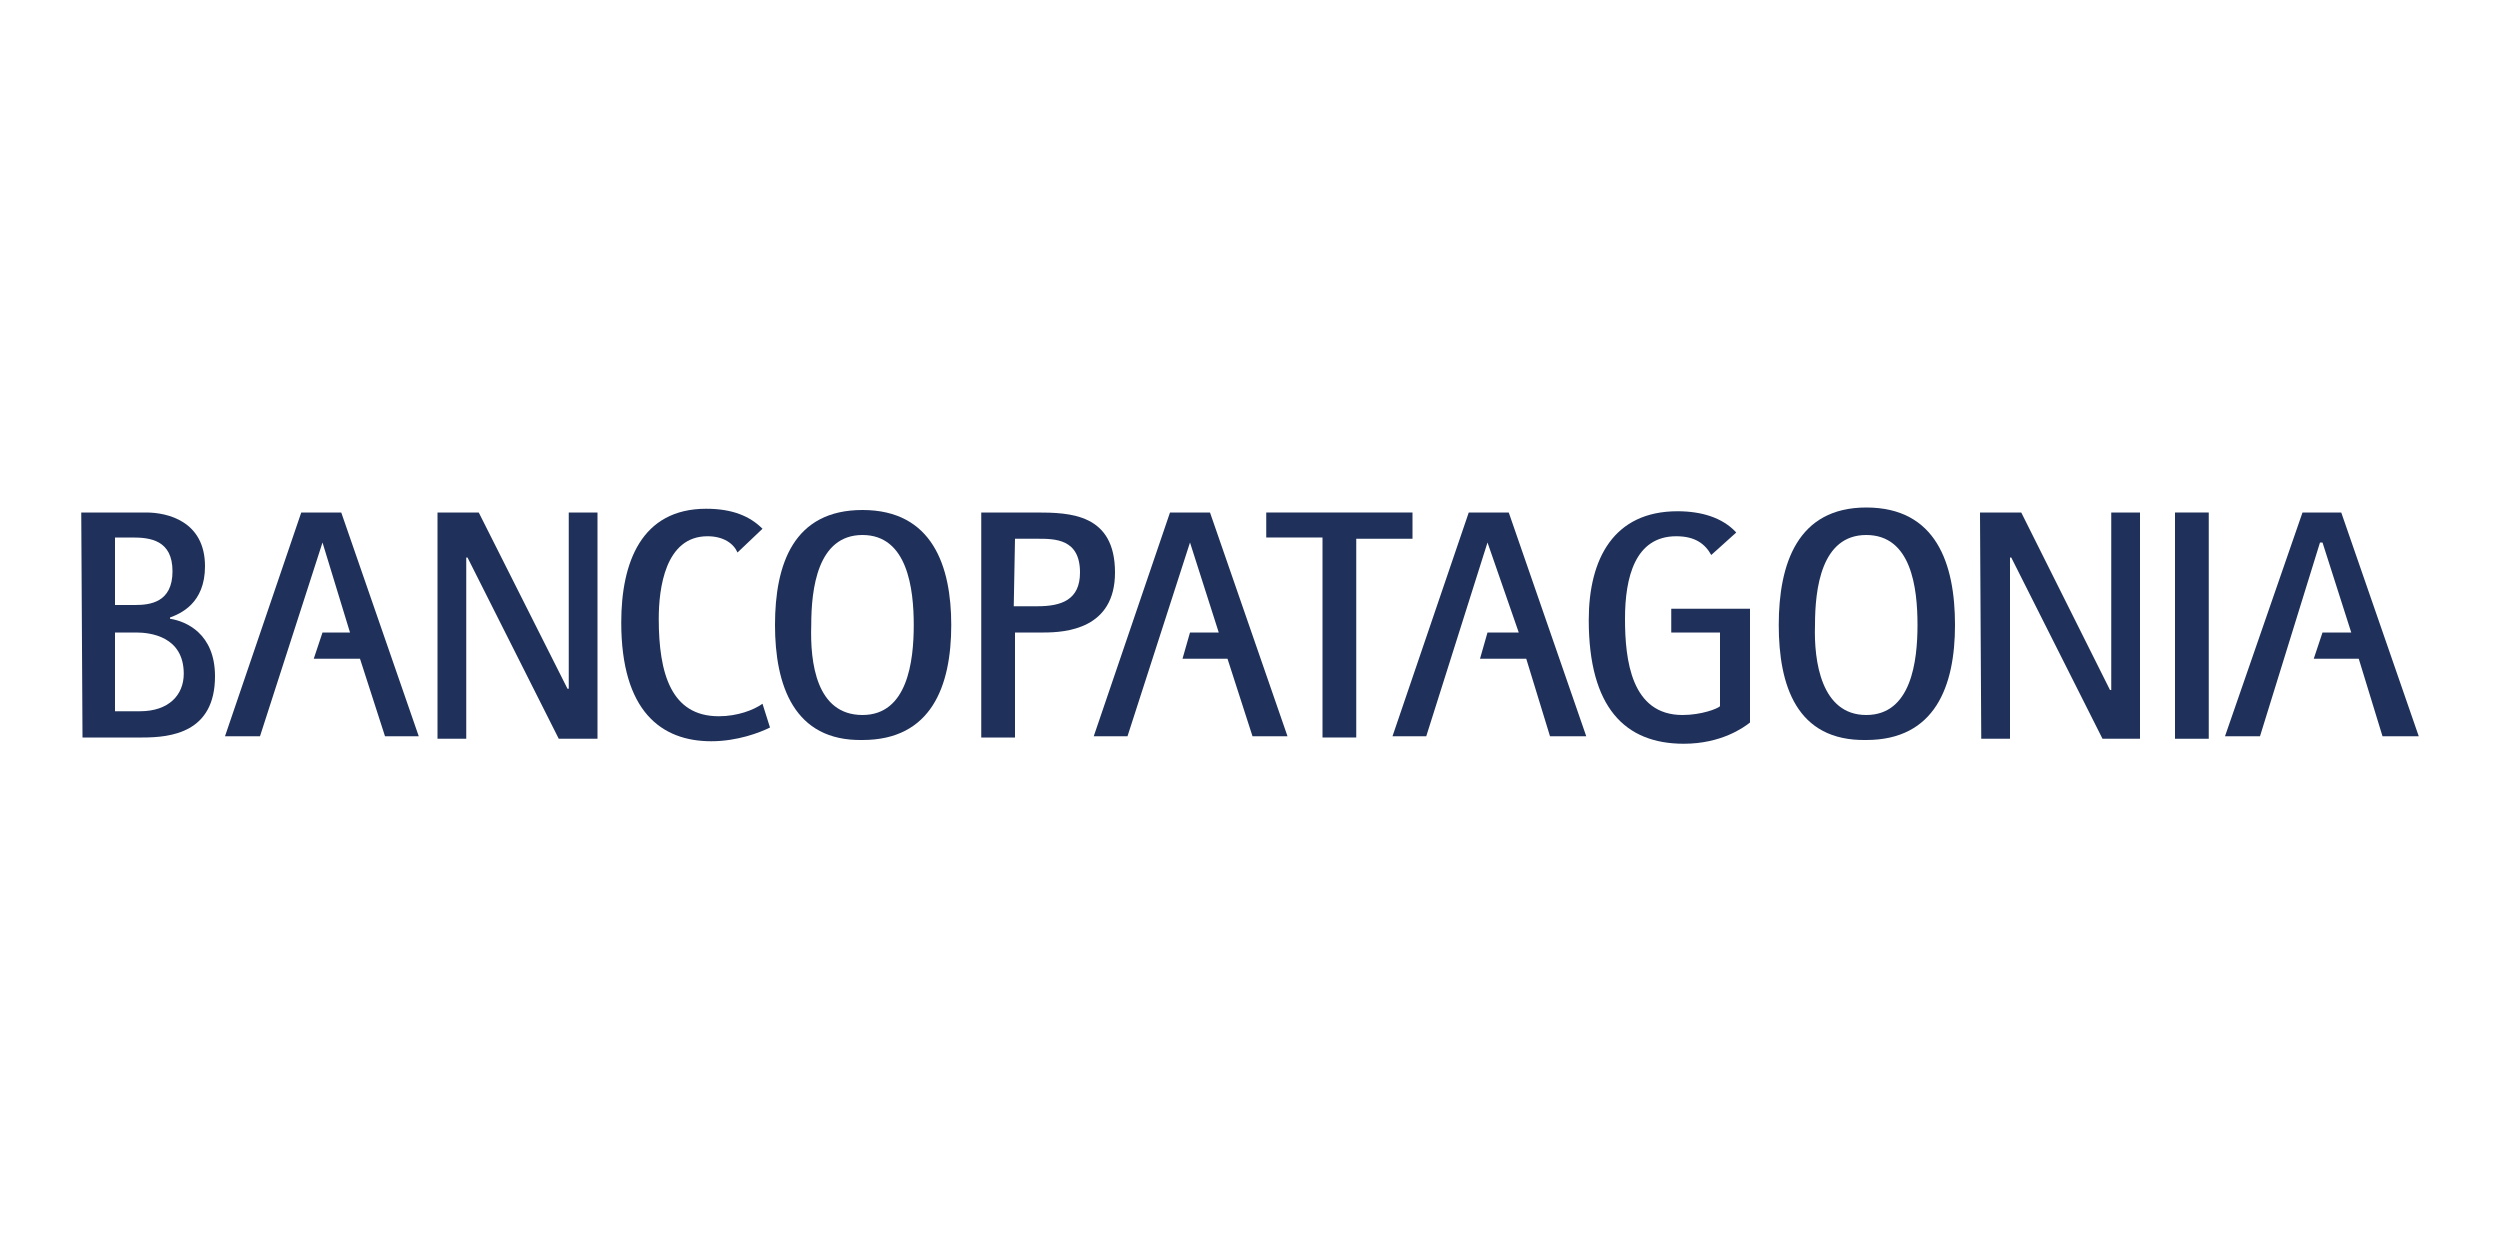 <?xml version="1.0" encoding="utf-8"?>
<!-- Generator: Adobe Illustrator 19.0.0, SVG Export Plug-In . SVG Version: 6.00 Build 0)  -->
<svg version="1.1" id="Capa_1" xmlns="http://www.w3.org/2000/svg" xmlns:xlink="http://www.w3.org/1999/xlink" x="0px" y="0px"
	 viewBox="-164 347 200 100" style="enable-background:new -164 347 200 100;" xml:space="preserve">
<style type="text/css">
	.st0{fill:#FFFFFF;}
	.st1{fill:#1F315A;}
</style>
<rect x="-164" y="347" class="st0" width="200" height="100"/>
<g>
	<g>
		<path class="st1" d="M-157.5,388h5.2c1.7,0,4.7,0.7,4.7,4.3c0,3-2,3.8-2.8,4.1v0.1c1.3,0.2,3.6,1.2,3.6,4.6c0,4.5-3.5,4.9-5.8,4.9
			h-4.8L-157.5,388L-157.5,388z M-154.8,395.4h1.6c1.2,0,3-0.2,3-2.7s-1.8-2.7-3.2-2.7h-1.4V395.4z M-154.8,403.9h2
			c2.3,0,3.5-1.3,3.5-3c0-3-2.7-3.3-3.8-3.3h-1.7L-154.8,403.9L-154.8,403.9z"/>
		<path class="st1" d="M-129,388h3.3l7.1,14.1h0.1V388h2.3v18.1h-3.1l-7.3-14.5h-0.1v14.5h-2.3C-129,406.1-129,388-129,388z"/>
		<path class="st1" d="M-103,403.3c-0.7,0.5-2,1-3.5,1c-3.8,0-4.8-3.4-4.8-7.8c0-2.4,0.5-6.6,3.9-6.6c1.3,0,2.1,0.6,2.4,1.3l2-1.9
			c-1-1-2.4-1.6-4.5-1.6c-5.2,0-6.8,4.3-6.8,9.1c0,7.1,3.2,9.5,7.2,9.5c2.1,0,3.9-0.7,4.7-1.1L-103,403.3z"/>
		<path class="st1" d="M-102,397c0-4.9,1.5-9.2,7-9.2c5.6,0,7.1,4.5,7.1,9.2c0,4.9-1.6,9.2-7.1,9.2C-100.5,406.3-102,401.8-102,397z
			 M-95,404.2c3.6,0,4.1-4.3,4.1-7.2c0-2.9-0.5-7.2-4.1-7.2s-4.1,4.3-4.1,7.2C-99.2,400-98.7,404.2-95,404.2z"/>
		<path class="st1" d="M-85.5,388h4.4c2.7,0,6.3,0.1,6.3,4.8c0,4.5-3.9,4.8-5.7,4.8h-2.3v8.4h-2.7C-85.5,406.1-85.5,388-85.5,388z
			 M-82.9,395.5h1.9c1.9,0,3.4-0.5,3.4-2.7c0-2.7-2-2.7-3.4-2.7h-1.8L-82.9,395.5L-82.9,395.5z"/>
		<path class="st1" d="M-58.2,390h-4.5v-2H-51v2.1h-4.5v15.9h-2.7V390z"/>
		<path class="st1" d="M-21.7,397c0-4.9,1.5-9.4,7-9.4c5.6,0,7.1,4.5,7.1,9.4s-1.6,9.2-7.1,9.2C-20.3,406.3-21.7,401.8-21.7,397z
			 M-14.7,404.2c3.6,0,4.1-4.3,4.1-7.2c0-3-0.5-7.2-4.1-7.2s-4.1,4.3-4.1,7.2C-18.9,399.9-18.3,404.2-14.7,404.2z"/>
		<path class="st1" d="M-5.6,388h3.3l7.1,14.2h0.1V388h2.3v18.1h-3l-7.3-14.5h-0.1v14.5h-2.3L-5.6,388L-5.6,388z"/>
		<path class="st1" d="M10,388h2.7v18.1H10V388z"/>
		<path class="st1" d="M-30.2,397.6h3.8v5.9c-0.2,0.2-1.5,0.7-3,0.7c-4.1,0-4.6-4.4-4.6-7.7c0-3.3,0.8-6.6,4.1-6.6
			c1.5,0,2.3,0.6,2.8,1.5l2-1.8c-1.1-1.2-2.8-1.7-4.7-1.7c-5.1,0-7.1,3.8-7.1,8.7c0,7,2.9,9.9,7.6,9.9c3,0,4.8-1.3,5.3-1.7v-9.1
			h-6.3V397.6L-30.2,397.6z"/>
		<polygon class="st1" points="-61,405.9 -67.2,388 -70.4,388 -76.5,405.9 -73.8,405.9 -68.8,390.4 -68.8,390.4 -66.5,397.6 
			-68.8,397.6 -69.4,399.7 -65.8,399.7 -63.8,405.9 		"/>
		<polygon class="st1" points="-130.5,405.9 -136.7,388 -139.9,388 -146,405.9 -143.2,405.9 -138.2,390.4 -138.2,390.4 -136,397.6 
			-138.2,397.6 -138.9,399.7 -135.2,399.7 -133.2,405.9 		"/>
		<polygon class="st1" points="29.5,405.9 23.3,388 20.2,388 14,405.9 16.8,405.9 21.6,390.4 21.8,390.4 24.1,397.6 21.8,397.6 
			21.1,399.7 24.7,399.7 26.6,405.9 		"/>
		<polygon class="st1" points="-37.1,405.9 -43.3,388 -46.5,388 -52.6,405.9 -49.9,405.9 -45,390.4 -45,390.4 -42.5,397.6 
			-45,397.6 -45.6,399.7 -41.9,399.7 -40,405.9 		"/>
	</g>
</g>
</svg>

